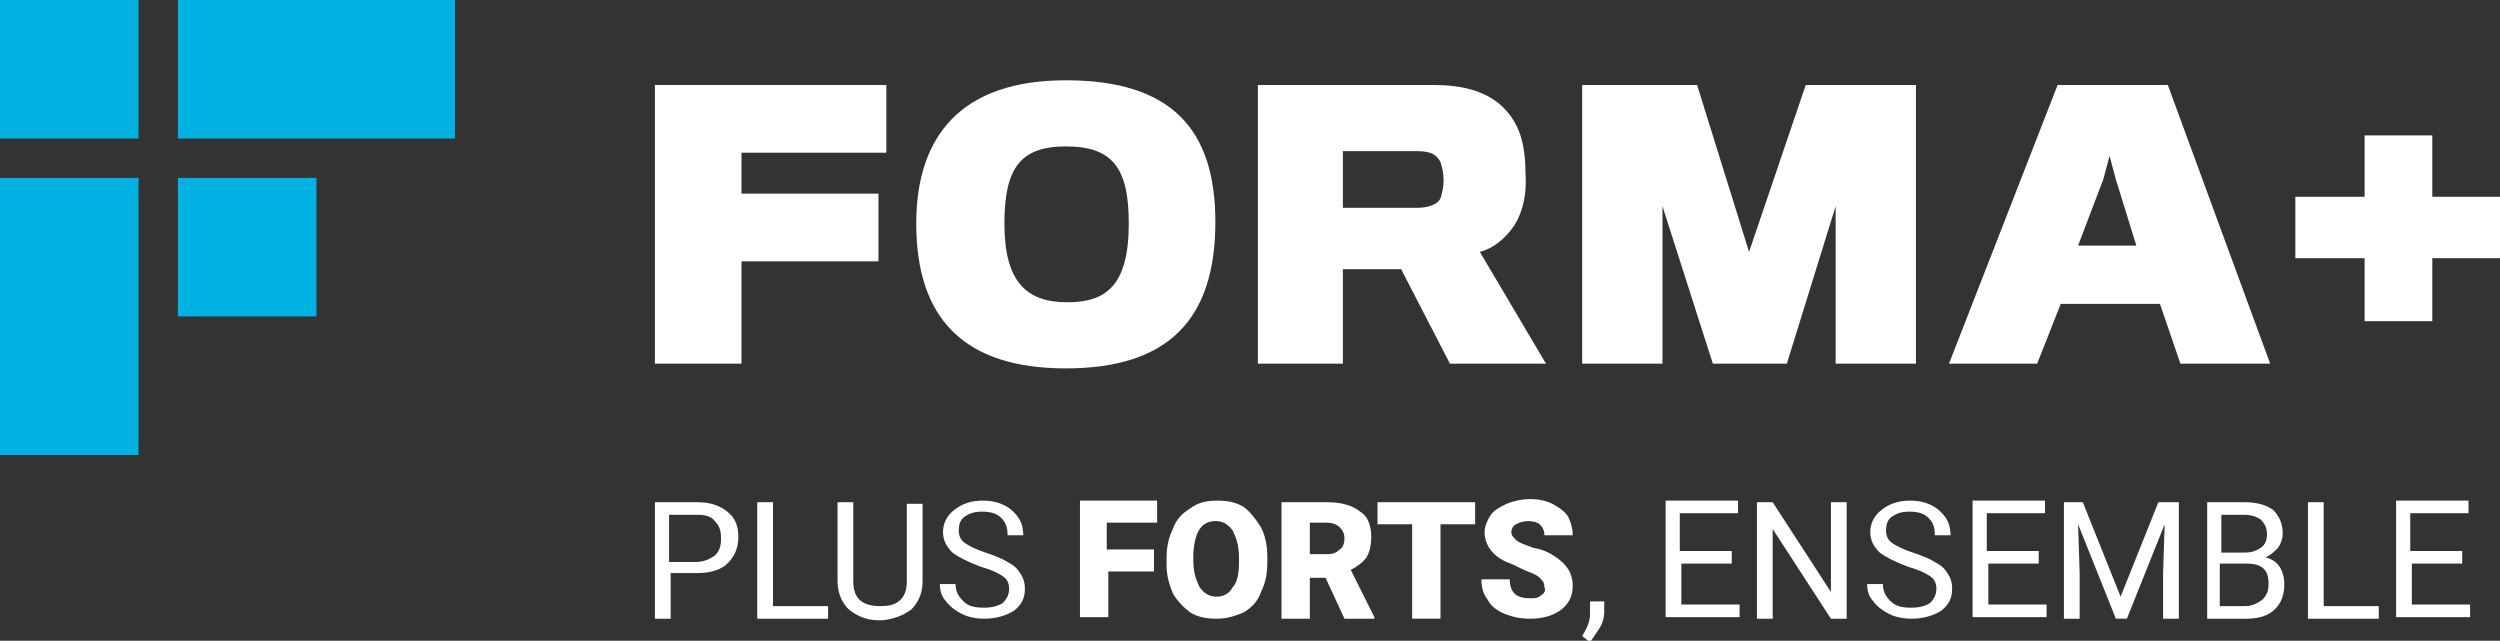 <svg version="1.1" xmlns="http://www.w3.org/2000/svg" xmlns:xlink="http://www.w3.org/1999/xlink" x="0px" y="0px"
	 width="158.8px" height="40.7px" viewBox="0 0 158.8 40.7" style="enable-background:new 0 0 158.8 40.7;" xml:space="preserve">

	<rect x="0" y="0" width="158.8" height="40.7" fill="#333333" stroke="none"/>

	<rect x="11.3" y="0" style="fill:#00B2E3;" width="17.6" height="8.8"/>
	<rect x="0" y="0" style="fill:#00B2E3;" width="8.8" height="8.8"/>
	<rect x="11.3" y="11.3" style="fill:#00B2E3;" width="8.8" height="8.8"/>
	<rect x="0" y="11.3" style="fill:#00B2E3;" width="8.8" height="17.6"/>
	<polygon style="fill:#FFFFFF;" points="47.1,9.7 47.1,12.3 55.8,12.3 55.8,16.6 47.1,16.6 47.1,23.1 41.6,23.1 41.6,5.4 56.3,5.4 
		56.3,9.7 	"/>
	<path style="fill:#FFFFFF;" d="M77.2,14.1c0,6.2-3,9.3-9.5,9.3c-6.5,0-9.5-3.2-9.5-9.2c0-5.6,2.9-9.1,9.5-9.1
		C74.4,5.1,77.2,8.2,77.2,14.1 M71.7,14.2c0-3.5-1-4.9-4-4.9c-2.9,0-3.9,1.4-3.9,4.9c0,3.7,1.4,5,4,5
		C70.2,19.2,71.7,18.2,71.7,14.2"/>
	<path style="fill:#FFFFFF;" d="M96.2,14.3c-0.6,0.9-1.4,1.5-2.2,1.7l4.2,7.1h-6.1l-3.1-6h-3.7v6h-5.4V5.4h11.2
		c2.4,0,3.9,0.7,4.8,1.9c0.7,0.9,1,2.1,1,3.7C97,12.4,96.7,13.5,96.2,14.3 M91.5,10.3c-0.3-0.6-0.8-0.7-1.6-0.7h-4.6v3.6H90
		c0.7,0,1.3-0.2,1.5-0.6c0.1-0.3,0.2-0.8,0.2-1.1C91.7,11,91.6,10.6,91.5,10.3"/>
	<polygon style="fill:#FFFFFF;" points="116.6,23.1 116.6,13.1 113.5,23.1 108.8,23.1 105.6,13.1 105.6,23.1 100.5,23.1 100.5,5.4 
		107.8,5.4 111.1,16 114.7,5.4 121.7,5.4 121.7,23.1 	"/>
	<path style="fill:#FFFFFF;" d="M129.4,23.1h-5.6l6.9-17.7h7l6.5,17.7h-5.7l-1.3-3.8h-6.3L129.4,23.1z M134.4,11.4L134,9.9l-0.4,1.5
		l-1.6,4.2h3.7L134.4,11.4z"/>
	<polygon style="fill:#FFFFFF;" points="150.2,8.6 150.2,12.5 145.8,12.5 145.8,16.4 150.2,16.4 150.2,20.4 154.5,20.4 154.5,16.4 
		158.8,16.4 158.8,12.5 154.5,12.5 154.5,8.6 	"/>
	<path style="fill:#FFFFFF;" d="M156.3,35h-3.2v-2.4h3.7v-0.8h-4.6v7.4h4.7v-0.8h-3.7v-2.6h3.2V35z M147.6,31.9h-1v7.4h4.5v-0.8
		h-3.5V31.9z M141.1,32.7h1.4c0.5,0,0.8,0.1,1.1,0.3c0.2,0.2,0.4,0.5,0.4,0.9c0,0.4-0.1,0.7-0.4,0.9c-0.3,0.2-0.6,0.3-1,0.3h-1.5
		V32.7z M142.7,35.8c1,0,1.4,0.4,1.4,1.3c0,0.4-0.1,0.7-0.4,1c-0.3,0.2-0.6,0.4-1.1,0.4h-1.6v-2.7H142.7z M142.7,39.3
		c0.8,0,1.4-0.2,1.8-0.6c0.4-0.4,0.6-0.9,0.6-1.6c0-0.4-0.1-0.8-0.3-1.1c-0.2-0.3-0.5-0.5-0.9-0.6c0.3-0.1,0.6-0.4,0.8-0.6
		c0.2-0.3,0.3-0.6,0.3-0.9c0-0.6-0.2-1.1-0.6-1.5c-0.4-0.3-1-0.5-1.8-0.5h-2.4v7.4H142.7z M131.1,31.9v7.4h1v-2.9l-0.1-3.1l2.4,6
		h0.7l2.4-6l-0.1,3.1v2.9h1v-7.4h-1.3l-2.4,6l-2.4-6H131.1z M129.4,35h-3.2v-2.4h3.7v-0.8h-4.6v7.4h4.7v-0.8h-3.7v-2.6h3.2V35z
			M122.6,36.6c0.3,0.2,0.4,0.5,0.4,0.8s-0.1,0.6-0.4,0.9c-0.3,0.2-0.7,0.3-1.2,0.3c-0.6,0-1-0.1-1.3-0.4c-0.3-0.3-0.5-0.6-0.5-1.1
		h-1c0,0.4,0.1,0.8,0.4,1.1c0.2,0.3,0.6,0.6,1,0.8c0.4,0.2,0.9,0.3,1.4,0.3c0.8,0,1.4-0.2,1.9-0.5c0.5-0.4,0.7-0.8,0.7-1.4
		c0-0.4-0.1-0.7-0.3-1c-0.2-0.3-0.4-0.5-0.8-0.7c-0.3-0.2-0.8-0.4-1.4-0.6c-0.6-0.2-1-0.4-1.3-0.6c-0.3-0.2-0.4-0.5-0.4-0.8
		c0-0.4,0.1-0.7,0.4-0.9c0.3-0.2,0.6-0.3,1.1-0.3c0.5,0,0.9,0.1,1.2,0.4c0.3,0.3,0.4,0.6,0.4,1.1h1c0-0.4-0.1-0.8-0.3-1.1
		c-0.2-0.3-0.5-0.6-0.9-0.8c-0.4-0.2-0.8-0.3-1.4-0.3c-0.7,0-1.3,0.2-1.8,0.6c-0.5,0.4-0.7,0.9-0.7,1.4c0,0.5,0.2,0.9,0.6,1.3
		c0.4,0.3,1,0.6,1.8,0.9C121.9,36.2,122.3,36.4,122.6,36.6 M117.3,31.9h-1v5.7l-3.7-5.7h-1v7.4h1v-5.7l3.7,5.7h1V31.9z M109.9,35
		h-3.2v-2.4h3.7v-0.8h-4.6v7.4h4.7v-0.8h-3.7v-2.6h3.2V35z M101.6,39.9c0.2-0.3,0.3-0.7,0.3-1v-0.7h-0.9V39c0,0.5-0.2,0.9-0.5,1.4
		l0.5,0.4C101.2,40.5,101.4,40.2,101.6,39.9 M97.9,37.8C97.7,38,97.5,38,97.2,38c-0.5,0-0.8-0.1-1-0.3c-0.2-0.2-0.3-0.5-0.3-0.9
		h-1.8c0,0.5,0.1,0.9,0.4,1.3c0.2,0.4,0.6,0.7,1.1,0.9c0.5,0.2,1,0.3,1.6,0.3c0.8,0,1.5-0.2,2-0.6s0.7-0.9,0.7-1.5
		c0-0.8-0.4-1.4-1.2-1.9c-0.3-0.2-0.7-0.4-1.3-0.5c-0.5-0.2-0.9-0.3-1.1-0.5c-0.2-0.2-0.3-0.3-0.3-0.5c0-0.2,0.1-0.4,0.3-0.5
		c0.2-0.1,0.4-0.2,0.8-0.2c0.3,0,0.6,0.1,0.7,0.2c0.2,0.2,0.3,0.4,0.3,0.7h1.8c0-0.4-0.1-0.8-0.3-1.2c-0.2-0.3-0.6-0.6-1-0.8
		s-0.9-0.3-1.4-0.3c-0.5,0-1,0.1-1.5,0.3c-0.4,0.2-0.8,0.4-1,0.7s-0.4,0.7-0.4,1.1c0,0.8,0.5,1.5,1.4,1.9c0.3,0.1,0.7,0.3,1.1,0.5
		c0.5,0.2,0.8,0.3,1,0.5s0.3,0.3,0.3,0.6C98.2,37.5,98.1,37.7,97.9,37.8 M93.7,31.9h-6.2v1.4h2.2v6h1.8v-6h2.2V31.9z M83.2,33.2
		h1.1c0.3,0,0.6,0.1,0.8,0.3c0.2,0.2,0.3,0.4,0.3,0.7c0,0.3-0.1,0.6-0.3,0.7c-0.2,0.2-0.4,0.3-0.8,0.3h-1.1V33.2z M85.4,39.3h1.9
		v-0.1l-1.5-3c0.4-0.2,0.8-0.5,1-0.8c0.2-0.3,0.3-0.8,0.3-1.3c0-0.7-0.2-1.3-0.7-1.6c-0.5-0.4-1.2-0.6-2.1-0.6h-2.9v7.4h1.8v-2.6h1
		L85.4,39.3z M78.7,35.7c0,0.7-0.1,1.3-0.4,1.6c-0.2,0.4-0.6,0.6-1,0.6c-0.5,0-0.8-0.2-1.1-0.6c-0.2-0.4-0.4-0.9-0.4-1.7l0-0.5
		c0.1-1.3,0.5-2,1.4-2c0.5,0,0.8,0.2,1.1,0.6c0.2,0.4,0.4,0.9,0.4,1.7V35.7z M80.5,35.4c0-0.7-0.1-1.3-0.4-1.9
		c-0.3-0.5-0.7-1-1.1-1.3c-0.5-0.3-1-0.4-1.7-0.4c-0.6,0-1.2,0.1-1.7,0.5c-0.5,0.3-0.9,0.7-1.1,1.3c-0.3,0.6-0.4,1.2-0.4,1.9v0.4
		c0,0.7,0.2,1.3,0.4,1.8c0.3,0.5,0.7,0.9,1.1,1.2c0.5,0.3,1,0.4,1.7,0.4s1.2-0.2,1.7-0.4c0.5-0.3,0.9-0.7,1.1-1.3
		c0.3-0.6,0.4-1.2,0.4-1.9V35.4z M73.2,34.9h-2.9v-1.7h3.2v-1.4h-4.9v7.4h1.8v-2.9h2.9V34.9z M63.7,36.6c0.3,0.2,0.4,0.5,0.4,0.8
		s-0.1,0.6-0.4,0.9c-0.3,0.2-0.7,0.3-1.2,0.3c-0.6,0-1-0.1-1.3-0.4c-0.3-0.3-0.5-0.6-0.5-1.1h-1c0,0.4,0.1,0.8,0.4,1.1
		c0.2,0.3,0.6,0.6,1,0.8c0.4,0.2,0.9,0.3,1.4,0.3c0.8,0,1.4-0.2,1.9-0.5c0.5-0.4,0.7-0.8,0.7-1.4c0-0.4-0.1-0.7-0.3-1
		c-0.2-0.3-0.4-0.5-0.8-0.7c-0.3-0.2-0.8-0.4-1.4-0.6c-0.6-0.2-1-0.4-1.3-0.6c-0.3-0.2-0.4-0.5-0.4-0.8c0-0.4,0.1-0.7,0.4-0.9
		c0.3-0.2,0.6-0.3,1.1-0.3c0.5,0,0.9,0.1,1.2,0.4c0.3,0.3,0.4,0.6,0.4,1.1h1c0-0.4-0.1-0.8-0.3-1.1c-0.2-0.3-0.5-0.6-0.9-0.8
		c-0.4-0.2-0.8-0.3-1.4-0.3c-0.7,0-1.3,0.2-1.8,0.6c-0.5,0.4-0.7,0.9-0.7,1.4c0,0.5,0.2,0.9,0.6,1.3c0.4,0.3,1,0.6,1.8,0.9
		C63,36.2,63.4,36.4,63.7,36.6 M57.6,31.9v5c0,0.5-0.1,0.9-0.4,1.2s-0.7,0.4-1.3,0.4c-0.5,0-1-0.1-1.3-0.4
		c-0.3-0.3-0.4-0.7-0.4-1.2v-5h-1v5c0,0.8,0.3,1.4,0.7,1.8c0.5,0.4,1.1,0.7,1.9,0.7l0.3,0c0.7-0.1,1.3-0.3,1.8-0.7
		c0.4-0.4,0.7-1,0.7-1.7v-5H57.6z M49.1,31.9h-1v7.4h4.5v-0.8h-3.5V31.9z M42.5,32.7h1.8c0.5,0,0.9,0.1,1.1,0.4
		c0.3,0.3,0.4,0.6,0.4,1.1c0,0.5-0.1,0.8-0.4,1.1c-0.3,0.2-0.7,0.4-1.2,0.4h-1.7V32.7z M44.3,36.4c0.8,0,1.5-0.2,1.9-0.6
		c0.4-0.4,0.7-0.9,0.7-1.7c0-0.7-0.2-1.2-0.7-1.6c-0.5-0.4-1.1-0.6-1.9-0.6h-2.7v7.4h1v-2.9H44.3z"/>
</svg>
